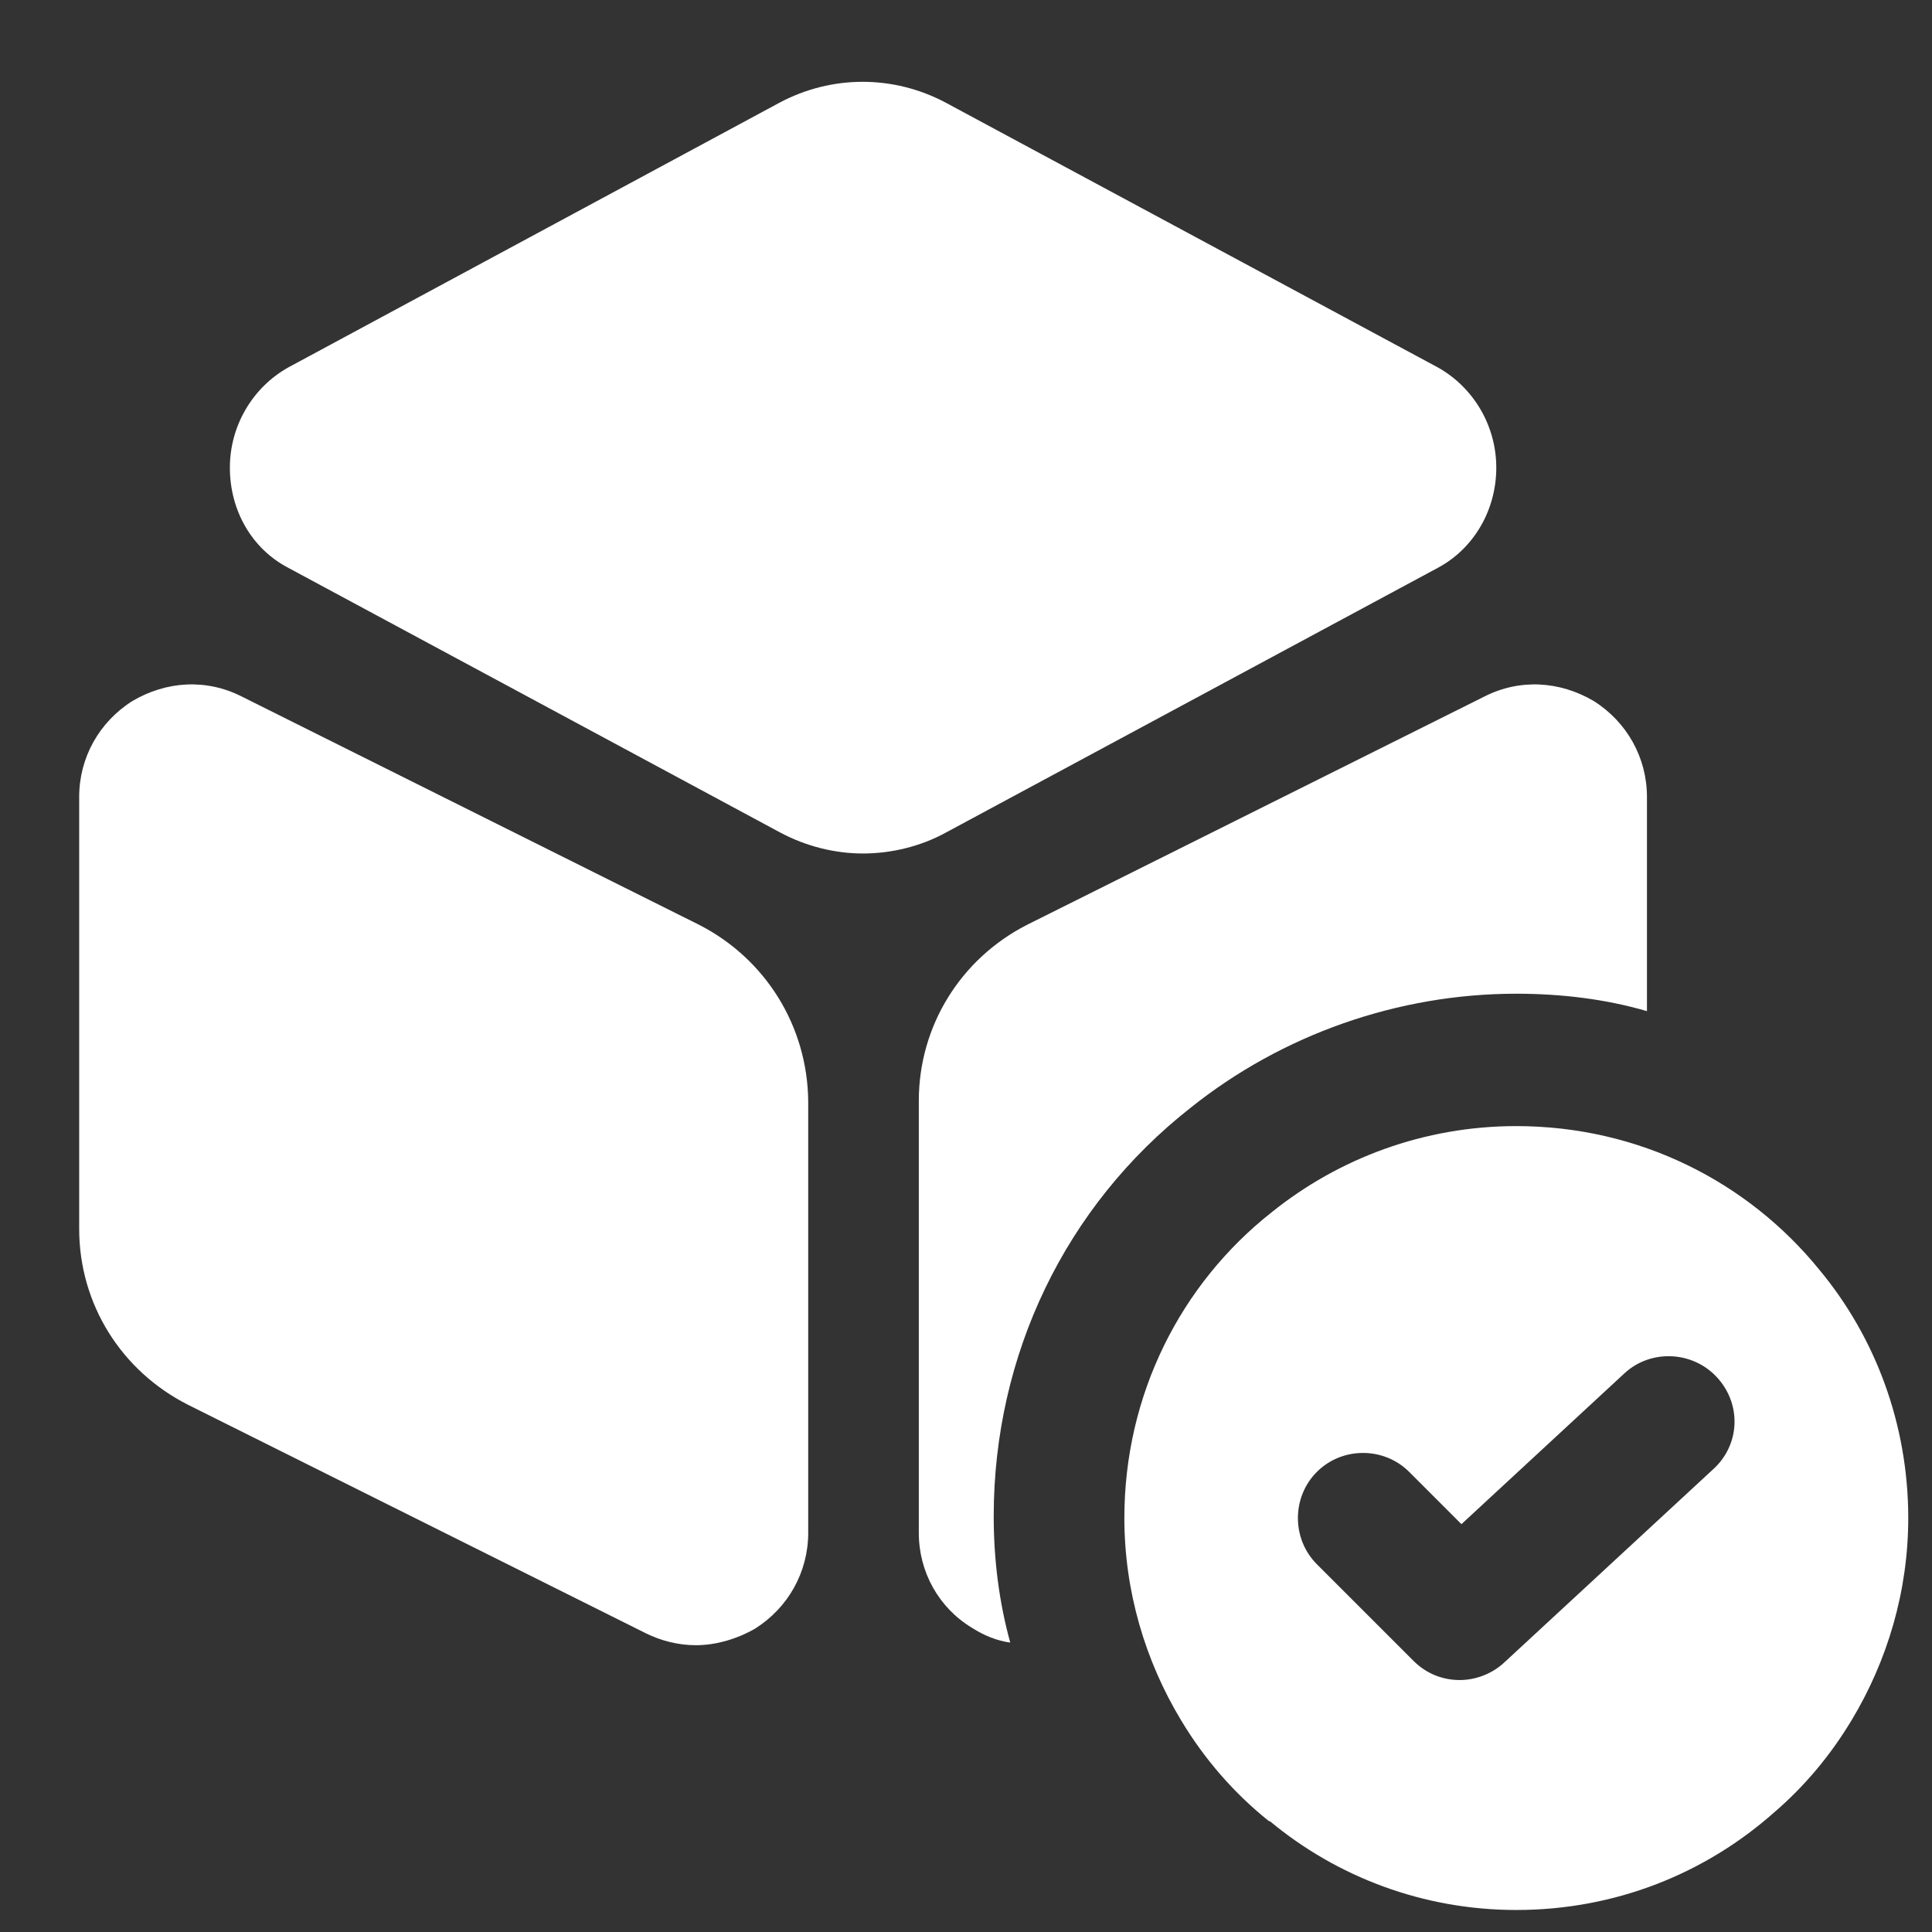 <svg width="61" height="61" viewBox="0 0 61 61" fill="none" xmlns="http://www.w3.org/2000/svg">
<rect x="0" y="0" width="61" height="61" fill="#333333" stroke="none"/>
<path d="M45.4 11.602L29.863 3.243C28.213 2.363 26.26 2.363 24.61 3.243L9.1 11.602C7.973 12.235 7.258 13.445 7.258 14.765C7.258 16.113 7.945 17.323 9.1 17.927L24.638 26.288C25.463 26.727 26.37 26.948 27.25 26.948C28.13 26.948 29.065 26.727 29.863 26.288L45.4 17.927C46.528 17.323 47.243 16.113 47.243 14.765C47.243 13.445 46.528 12.235 45.4 11.602Z" fill="white"/>
<path d="M22.08 29.203L7.643 21.997C6.515 21.42 5.25 21.503 4.178 22.135C3.133 22.795 2.5 23.922 2.5 25.16V38.8C2.5 41.165 3.82 43.282 5.938 44.355L20.375 51.56C20.87 51.807 21.42 51.945 21.97 51.945C22.603 51.945 23.263 51.752 23.84 51.422C24.885 50.763 25.518 49.635 25.518 48.398V34.758C25.49 32.392 24.17 30.275 22.08 29.203Z" fill="white"/>
<path d="M52 25.16V31.925C50.68 31.54 49.277 31.375 47.875 31.375C44.135 31.375 40.477 32.667 37.59 34.977C33.63 38.085 31.375 42.788 31.375 47.875C31.375 49.222 31.54 50.57 31.897 51.862C31.485 51.807 31.072 51.642 30.687 51.395C29.642 50.763 29.01 49.635 29.01 48.398V34.758C29.01 32.392 30.33 30.275 32.42 29.203L46.857 21.997C47.985 21.42 49.25 21.503 50.322 22.135C51.367 22.795 52 23.922 52 25.16Z" fill="white"/>
<path d="M57.445 40.093C55.19 37.315 51.753 35.555 47.875 35.555C44.96 35.555 42.265 36.573 40.148 38.278C37.288 40.533 35.5 44.025 35.5 47.93C35.5 50.24 36.16 52.44 37.288 54.31C38.03 55.548 38.965 56.62 40.065 57.5H40.093C42.21 59.26 44.933 60.305 47.875 60.305C51.01 60.305 53.843 59.15 56.015 57.225C56.978 56.4 57.803 55.41 58.463 54.31C59.59 52.44 60.25 50.24 60.25 47.93C60.25 44.96 59.205 42.21 57.445 40.093ZM54.09 46.39L47.49 52.495C47.105 52.853 46.583 53.045 46.088 53.045C45.565 53.045 45.043 52.853 44.63 52.44L41.578 49.388C40.78 48.59 40.78 47.27 41.578 46.473C42.375 45.675 43.695 45.675 44.493 46.473L46.143 48.123L51.285 43.365C52.11 42.595 53.43 42.65 54.2 43.475C54.998 44.328 54.943 45.62 54.09 46.39Z" fill="white"/>
</svg>
